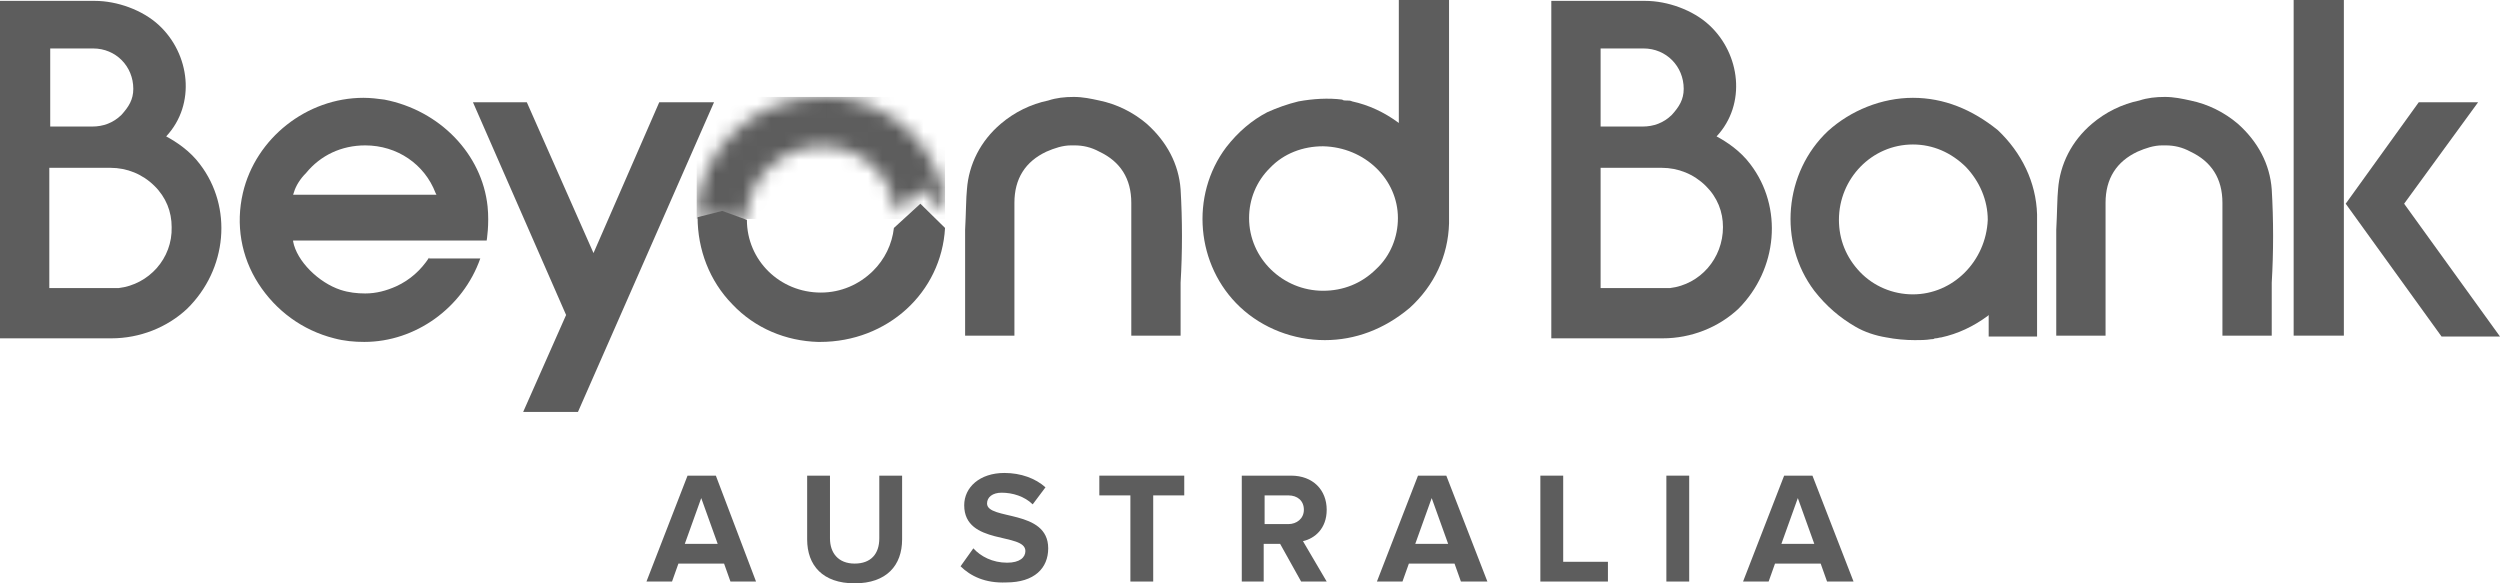 <svg width="180" height="42" viewBox="0 0 180 42" fill="none" xmlns="http://www.w3.org/2000/svg">
<g clip-path="url(#clip0_2381_22408)">
<path d="M50.489 35.861L51.673 39.157H49.306L50.489 35.861ZM49.503 34.246L46.545 41.871H48.386L48.846 40.578H52.133L52.593 41.871H54.434L51.541 34.246H49.503Z" fill="#5D5D5D"/>
<path d="M58.115 38.834V34.246H59.759V38.769C59.759 39.803 60.35 40.578 61.534 40.578C62.717 40.578 63.309 39.868 63.309 38.769V34.246H64.952V38.834C64.952 40.708 63.835 42 61.534 42C59.233 42 58.115 40.708 58.115 38.834Z" fill="#5D5D5D"/>
<path d="M69.16 40.773L70.081 39.48C70.606 40.062 71.461 40.514 72.513 40.514C73.433 40.514 73.828 40.127 73.828 39.674C73.828 38.317 69.423 39.287 69.423 36.379C69.423 35.087 70.541 34.053 72.316 34.053C73.499 34.053 74.551 34.44 75.274 35.087L74.354 36.314C73.762 35.733 72.907 35.474 72.118 35.474C71.461 35.474 71.067 35.797 71.067 36.25C71.067 37.477 75.471 36.637 75.471 39.48C75.471 40.902 74.485 41.936 72.447 41.936C70.935 42 69.883 41.483 69.16 40.773Z" fill="#5D5D5D"/>
<path d="M81.388 41.871V35.668H79.152V34.246H85.266V35.668H83.031V41.871H81.388Z" fill="#5D5D5D"/>
<path d="M93.681 41.871L92.169 39.157H90.986V41.871H89.408V34.246H92.958C94.536 34.246 95.522 35.28 95.522 36.702C95.522 38.058 94.668 38.769 93.813 38.963L95.522 41.871H93.681ZM93.879 36.702C93.879 36.055 93.418 35.668 92.761 35.668H91.052V37.735H92.761C93.353 37.735 93.879 37.348 93.879 36.702Z" fill="#5D5D5D"/>
<path d="M105.186 41.871L104.726 40.578H101.439L100.978 41.871H99.138L102.096 34.246H104.134L107.092 41.871H105.186ZM103.082 35.861L101.899 39.157H104.266L103.082 35.861Z" fill="#5D5D5D"/>
<path d="M110.906 41.871V34.246H112.55V40.449H115.771V41.871H110.906Z" fill="#5D5D5D"/>
<path d="M121.622 34.246H119.979V41.871H121.622V34.246Z" fill="#5D5D5D"/>
<path d="M131.548 41.871L131.088 40.578H127.801L127.341 41.871H125.5L128.458 34.246H130.496L133.455 41.871H131.548ZM129.444 35.861L128.261 39.157H130.628L129.444 35.861Z" fill="#5D5D5D"/>
<path d="M64.361 16.413C64.23 17.576 63.704 18.674 62.849 19.514C61.863 20.483 60.548 21.065 59.102 21.065C56.143 21.065 53.777 18.739 53.777 15.831L52.002 15.185L50.227 15.637C50.227 17.963 51.081 20.225 52.725 21.905C54.368 23.649 56.603 24.554 58.904 24.619C58.97 24.619 58.97 24.619 59.036 24.619C63.901 24.619 67.779 21.065 68.043 16.413L66.267 14.668L64.361 16.413Z" fill="#5D5D5D"/>
<mask id="mask0_2381_22408" style="mask-type:luminance" maskUnits="userSpaceOnUse" x="50" y="6" width="19" height="10">
<path d="M59.168 6.979C54.237 6.979 50.227 10.856 50.161 15.572L53.777 15.766C53.777 14.345 54.303 13.053 55.355 12.083C56.341 11.114 57.721 10.533 59.168 10.533C62.06 10.533 64.296 12.665 64.493 15.379L66.334 13.569L68.109 15.314C68.043 13.117 67.122 11.114 65.61 9.563C63.967 7.883 61.732 6.979 59.365 6.914H59.168V6.979Z" fill="white"/>
</mask>
<g mask="url(#mask0_2381_22408)">
<path d="M68.043 6.979H50.161V15.766H68.043V6.979Z" fill="#5D5D5D"/>
</g>
<path d="M100.715 0V8.852C99.663 8.077 98.546 7.56 97.363 7.302C97.231 7.237 97.1 7.237 96.968 7.237H96.902C96.837 7.237 96.705 7.237 96.639 7.172C95.653 7.043 94.536 7.108 93.484 7.302C92.695 7.495 91.972 7.754 91.249 8.077C90.131 8.658 89.145 9.498 88.29 10.597C85.661 14.086 86.121 19.126 89.276 22.099C90.92 23.649 93.155 24.489 95.39 24.489C97.56 24.489 99.663 23.714 101.504 22.163C103.279 20.548 104.265 18.415 104.331 16.089V0L100.715 0ZM100.65 15.701C100.65 17.058 100.124 18.415 99.072 19.385C98.02 20.419 96.705 20.935 95.259 20.935C92.366 20.935 89.934 18.609 89.934 15.701C89.934 14.345 90.46 13.052 91.446 12.083C92.432 11.049 93.813 10.532 95.259 10.532C98.283 10.597 100.65 12.923 100.65 15.701Z" fill="#5D5D5D"/>
<path d="M30.899 18.544C30.307 19.449 29.518 20.16 28.532 20.612C27.809 20.935 27.086 21.129 26.297 21.129C25.705 21.129 25.114 21.064 24.522 20.871C22.944 20.354 21.366 18.803 21.104 17.381V17.317H21.169H34.12C34.186 17.317 34.186 17.317 34.186 17.317H35.041C35.041 17.317 35.238 16.154 35.106 14.861C34.712 11.114 31.688 7.948 27.678 7.172C27.217 7.108 26.692 7.043 26.166 7.043C22.09 7.043 18.408 9.951 17.488 13.892C16.962 16.154 17.356 18.48 18.605 20.418C19.854 22.357 21.761 23.778 24.062 24.36C24.785 24.554 25.508 24.618 26.231 24.618C29.913 24.618 33.331 22.163 34.581 18.609H30.899V18.544ZM21.169 13.828C21.301 13.375 21.629 12.858 22.024 12.471C23.076 11.178 24.588 10.468 26.297 10.468C28.598 10.468 30.57 11.825 31.359 13.892L31.425 14.021H21.104L21.169 13.828Z" fill="#5D5D5D"/>
<path d="M85.003 13.634C84.872 11.825 84.017 10.209 82.571 8.917C81.585 8.077 80.401 7.495 79.152 7.237C78.561 7.108 77.969 6.979 77.311 6.979C76.654 6.979 76.062 7.043 75.471 7.237C74.222 7.495 73.038 8.077 72.052 8.917C70.606 10.145 69.751 11.825 69.62 13.634C69.554 14.215 69.554 15.379 69.488 16.542V24.166H73.038C73.038 24.166 73.038 16.412 73.038 14.603C73.038 12.858 73.827 11.631 75.339 10.92C75.931 10.662 76.523 10.468 77.114 10.468H77.377C77.969 10.468 78.561 10.597 79.152 10.92C80.664 11.631 81.453 12.858 81.453 14.603V24.166H85.003C85.003 24.166 85.003 20.483 85.003 20.354C85.135 18.157 85.135 15.831 85.003 13.634Z" fill="#5D5D5D"/>
<path d="M47.465 7.365L42.732 18.221L37.932 7.365H34.054L40.759 22.679L37.669 29.657H41.614L51.409 7.365H47.465Z" fill="#5D5D5D"/>
<path d="M173.097 14.667L178.422 7.365H174.149L168.89 14.667L175.792 24.23H180L173.097 14.667Z" fill="#5D5D5D"/>
<path d="M168.758 0H165.143V24.166H168.758V0Z" fill="#5D5D5D"/>
<path d="M146.669 15.443C146.603 13.117 145.551 10.985 143.842 9.369C142.001 7.883 139.963 7.043 137.728 7.043C135.493 7.043 133.258 7.948 131.614 9.434C128.459 12.406 127.999 17.446 130.628 20.935C131.483 22.034 132.469 22.874 133.587 23.52C134.244 23.908 135.033 24.166 135.822 24.295C136.479 24.424 137.202 24.489 137.86 24.489C138.254 24.489 138.649 24.489 139.043 24.424C139.109 24.424 139.24 24.424 139.306 24.36H139.372C139.503 24.36 139.635 24.295 139.766 24.295C140.95 24.037 142.067 23.52 143.119 22.744L143.185 22.68V24.231H143.251H144.171H146.669V15.443ZM137.728 21.194C136.282 21.194 134.901 20.612 133.915 19.578C132.929 18.544 132.403 17.252 132.403 15.831C132.403 12.858 134.77 10.403 137.728 10.403C139.175 10.403 140.489 10.985 141.541 12.018C142.527 13.052 143.119 14.409 143.119 15.831C142.988 18.803 140.621 21.194 137.728 21.194Z" fill="#5D5D5D"/>
<path d="M163.565 13.634C163.433 11.825 162.579 10.209 161.132 8.917C160.146 8.077 158.963 7.495 157.714 7.237C157.122 7.108 156.53 6.979 155.873 6.979C155.216 6.979 154.624 7.043 154.032 7.237C152.783 7.495 151.6 8.077 150.614 8.917C149.167 10.145 148.313 11.825 148.181 13.634C148.116 14.215 148.116 15.379 148.05 16.542V24.166H151.6C151.6 24.166 151.6 16.412 151.6 14.603C151.6 12.858 152.389 11.631 153.901 10.92C154.492 10.662 155.084 10.468 155.676 10.468H155.939C156.53 10.468 157.122 10.597 157.714 10.92C159.226 11.631 160.015 12.858 160.015 14.603V24.166H163.565V20.354C163.696 18.157 163.696 15.831 163.565 13.634Z" fill="#5D5D5D"/>
<path d="M126.026 11.825C125.303 10.855 124.317 10.209 123.594 9.821C125.763 7.495 125.303 3.877 123.068 1.809C121.884 0.711 120.043 0.064 118.466 0.064H111.694V0.258V3.812V9.434V13.311V15.443V20.612V24.166V24.36H119.123C119.386 24.36 119.518 24.36 119.715 24.36C121.753 24.36 123.725 23.584 125.171 22.227C127.998 19.384 128.393 14.926 126.026 11.825ZM115.244 3.489H118.137C118.203 3.489 118.268 3.489 118.334 3.489C119.978 3.489 121.227 4.781 121.227 6.397C121.227 7.172 120.898 7.689 120.372 8.271C119.781 8.852 119.057 9.111 118.268 9.111C118.268 9.111 118.071 9.111 118.006 9.111H115.244V3.489ZM120.241 20.741H120.109H115.244V12.083C115.573 12.083 119.583 12.083 119.649 12.083C120.832 12.083 121.95 12.535 122.805 13.375C123.659 14.215 124.054 15.249 124.054 16.348C124.054 18.609 122.41 20.483 120.241 20.741Z" fill="#5D5D5D"/>
<path d="M14.397 11.825C13.674 10.855 12.688 10.209 11.965 9.821C14.134 7.495 13.674 3.877 11.439 1.809C10.256 0.711 8.415 0.064 6.837 0.064H0V0.258V3.812V9.434V13.311V15.443V20.612V24.166V24.36H7.429C7.692 24.36 7.823 24.36 8.02 24.36C10.058 24.36 12.031 23.584 13.477 22.227C16.37 19.384 16.764 14.926 14.397 11.825ZM3.616 3.489H6.508C6.574 3.489 6.64 3.489 6.706 3.489C8.349 3.489 9.598 4.781 9.598 6.397C9.598 7.172 9.27 7.689 8.744 8.271C8.152 8.852 7.429 9.111 6.64 9.111C6.64 9.111 6.443 9.111 6.377 9.111H3.616V3.489ZM8.546 20.741H8.415H3.55V12.083C3.879 12.083 7.889 12.083 7.955 12.083C9.138 12.083 10.256 12.535 11.11 13.375C11.965 14.215 12.359 15.249 12.359 16.348C12.425 18.609 10.716 20.483 8.546 20.741Z" fill="#5D5D5D"/>
</g>
<defs>
<clipPath id="clip0_2381_22408">
<rect width="180" height="42" fill="white"/>
</clipPath>
</defs>
</svg>
